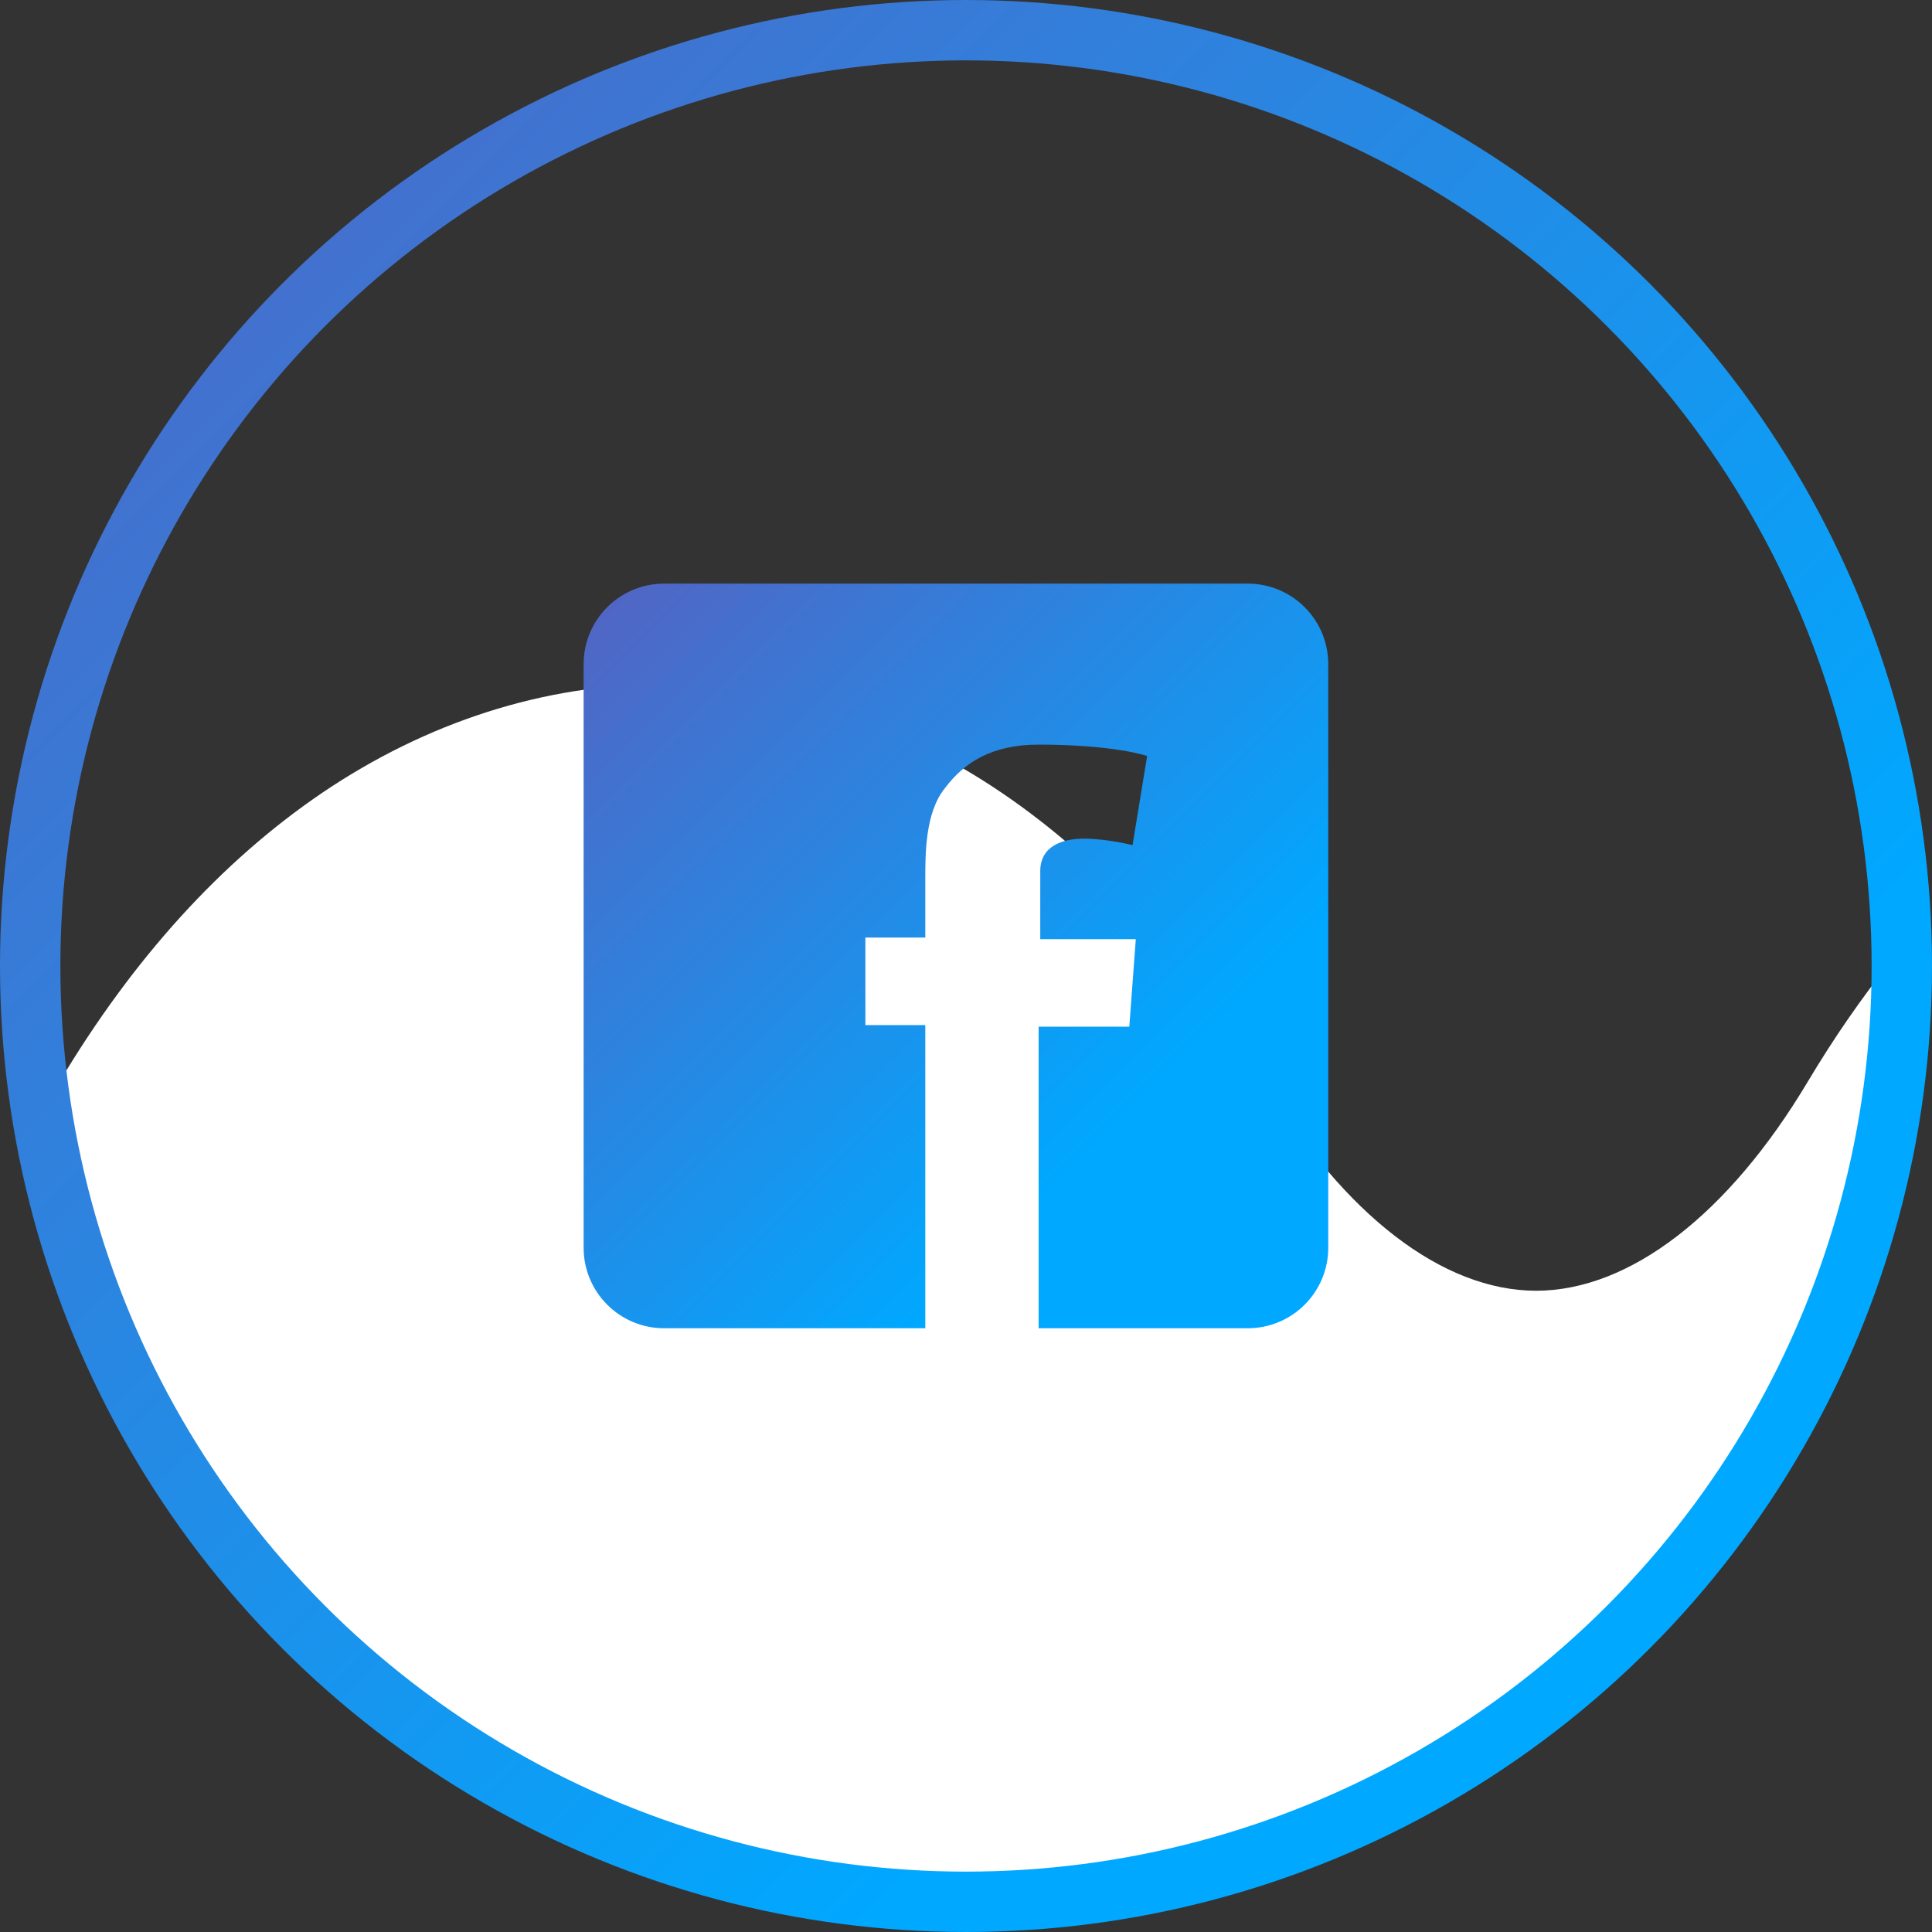 <svg width="96" height="96" viewBox="0 0 96 96" fill="none" xmlns="http://www.w3.org/2000/svg">
<rect x="0" y="0" width="96" height="96" fill="#333333" stroke="none"/>
<path d="M93.999 47.714C94 47.797 94 47.88 94 47.964C94 73.941 73.211 95 47.566 95C24.994 95 6.184 78.686 2 57.064C2.163 55.877 2.471 54.792 2.948 53.768C6.615 47.627 10.999 42.803 15.98 39.415C21.2 35.875 27.047 34 32.895 34C38.742 34 44.589 35.868 49.809 39.415C54.79 42.803 59.174 47.635 62.841 53.768C66.776 60.355 71.69 64.136 76.328 64.136C80.965 64.136 85.879 60.355 89.815 53.768C91.12 51.581 92.517 49.561 93.999 47.714Z" fill="white"/>
<circle cx="48" cy="48" r="46.5" stroke="url(#paint0_linear)" stroke-width="3"/>
<path fill-rule="evenodd" clip-rule="evenodd" d="M29 33C29 30.791 30.791 29 33 29H62C64.209 29 66 30.791 66 33V62C66 64.209 64.209 66 62 66H51.609V51.017H56.115L56.437 46.667H51.69V43.283C51.69 42.075 52.736 41.672 53.862 41.672C54.989 41.672 56.276 41.994 56.276 41.994L57 37.564C57 37.564 55.391 37 51.609 37C49.276 37 47.908 37.886 46.943 39.175C45.977 40.383 45.977 42.397 45.977 43.686V46.586H43V50.936H45.977V66H33C30.791 66 29 64.209 29 62V33Z" fill="url(#paint1_linear)"/>
<defs>
<linearGradient id="paint0_linear" x1="0" y1="0" x2="96" y2="96" gradientUnits="userSpaceOnUse">
<stop stop-color="#5463C2"/>
<stop offset="0.724" stop-color="#00A8FF"/>
</linearGradient>
<linearGradient id="paint1_linear" x1="29" y1="29" x2="66" y2="66" gradientUnits="userSpaceOnUse">
<stop stop-color="#5463C2"/>
<stop offset="0.724" stop-color="#00A8FF"/>
</linearGradient>
</defs>
</svg>
